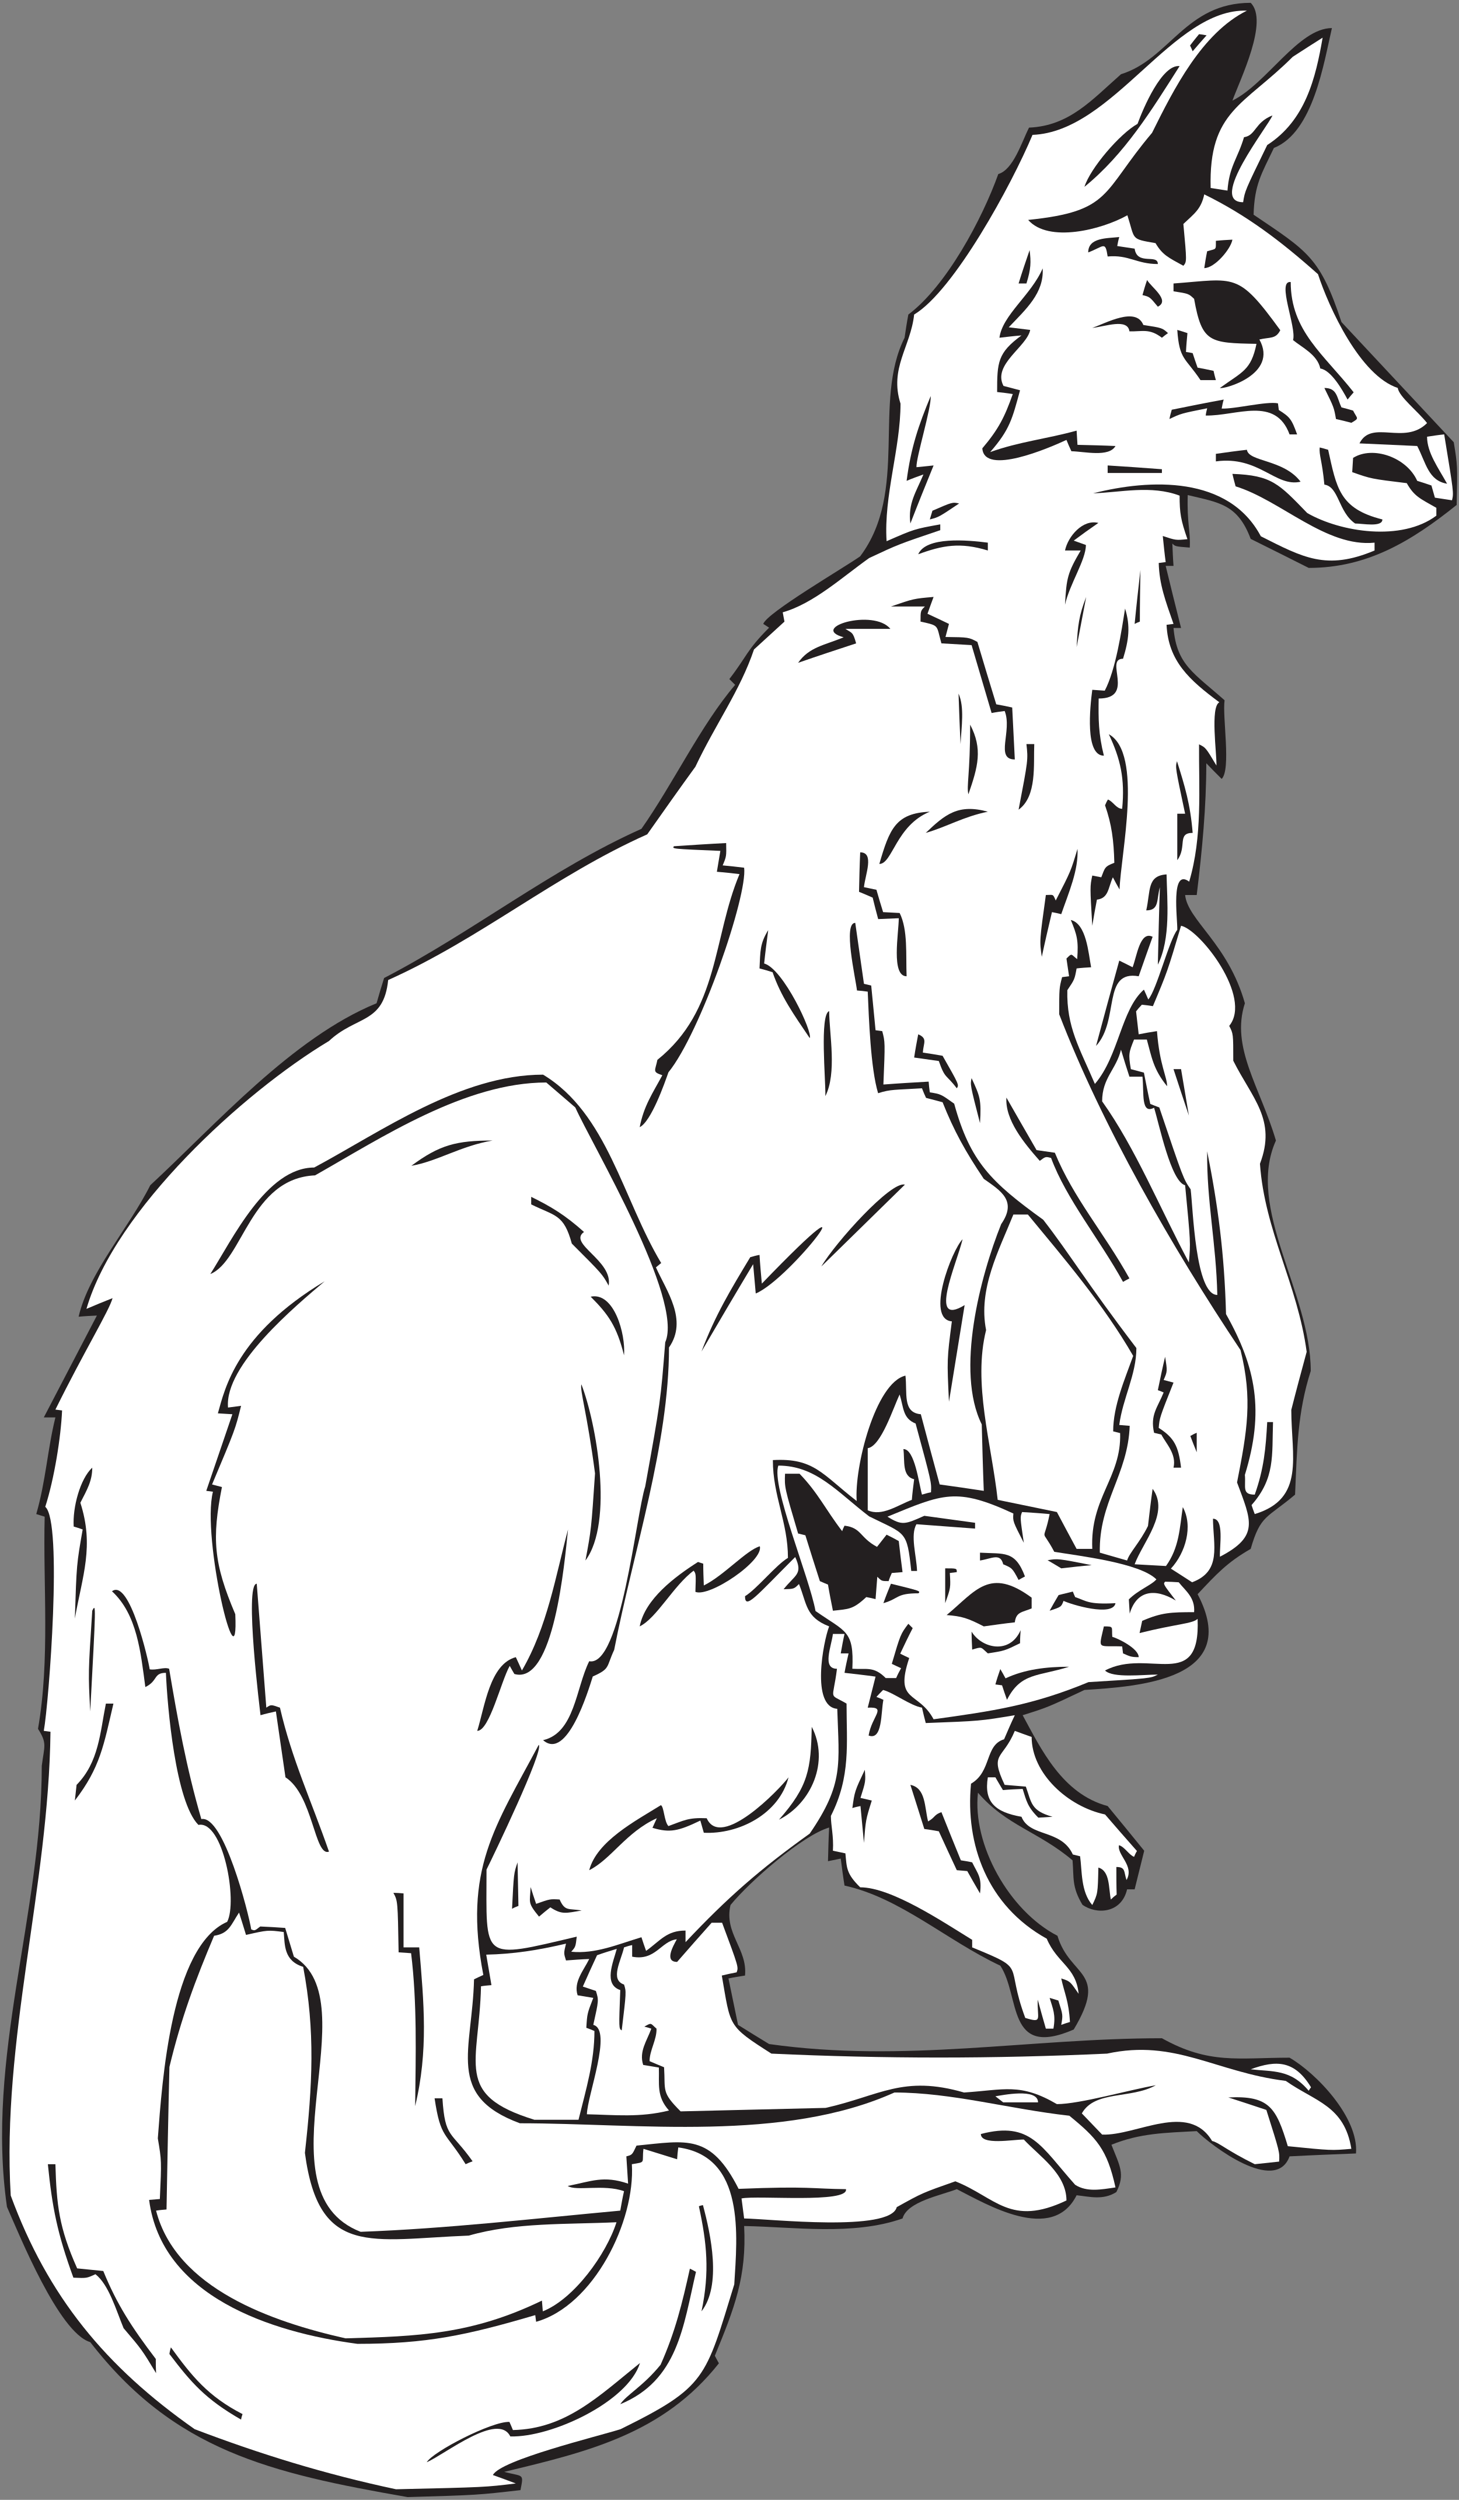 <?xml version="1.0" encoding="UTF-8" standalone="no"?>
<svg
   xmlns:dc="http://purl.org/dc/elements/1.1/"
   xmlns:cc="http://creativecommons.org/ns#"
   xmlns:rdf="http://www.w3.org/1999/02/22-rdf-syntax-ns#"
   xmlns:svg="http://www.w3.org/2000/svg"
   xmlns="http://www.w3.org/2000/svg"
   viewBox="0 0 482.667 826.667"
   height="826.667"
   width="482.667"
   xml:space="preserve"
   id="svg2"
   version="1.1"><rect x="0" y="0" width="482.667" height="826.667" fill="#808080" stroke="none"/><defs
     id="defs6" /><g
     transform="matrix(1.333,0,0,-1.333,0,826.667)"
     id="g10"><g
       transform="scale(0.1)"
       id="g12"><path
         id="path14"
         style="fill:#231f20;fill-opacity:1;fill-rule:nonzero;stroke:none"
         d="M 1011.59,6.863 C 668.148,66.633 431.992,122.781 223.91,391.348 146.152,414.387 48.227,657.031 17.27,726.863 -36.012,1097.67 103.672,1451.19 103.672,1821.27 c 6.48,49.68 13.676,55.44 -9.36,91.44 30.238,172.8 12.235,356.4 16.555,526.31 -7.195,2.17 -14.398,4.33 -20.879,6.49 23.762,82.08 28.082,162 47.524,239.76 -10.078,0 -19.442,0 -28.801,0 43.922,84.24 87.836,168.48 131.758,252.72 -15.117,-0.72 -30.239,-1.45 -45.364,-2.88 25.204,109.44 125.286,221.04 177.844,326.16 162.719,150.48 352.078,365.76 561.602,451.44 5.758,20.88 12.242,41.76 18.719,62.64 219.6,113.76 414.72,270 638.64,370.08 79.92,113.76 147.6,257.76 232.56,357.12 -5.04,5.04 -10.08,10.08 -14.4,14.4 43.93,56.88 42.48,71.28 98.64,127.44 -5.04,3.6 -10.08,6.48 -14.4,9.36 7.92,27.36 204.48,141.84 240.48,167.76 120.96,161.28 30.24,382.32 110.16,542.16 2.88,19.44 5.76,38.88 9.36,57.6 94.32,70.56 183.6,237.6 223.2,348.48 37.44,10.8 58.32,79.92 76.32,115.2 100.08,4.32 155.52,68.4 228.24,132.48 120.96,37.44 159.84,177.12 321.84,177.12 45.36,-45.36 -25.92,-189.36 -45.36,-242.64 85.54,42.4 163.92,180 246.96,180 -20.16,-86.4 -46.08,-258.48 -143.99,-297.36 -30.97,-64.8 -48.25,-90.72 -50.41,-165.6 135.37,-91.44 164.87,-105.84 218.16,-266.4 92.88,-99.36 185.76,-198.72 278.64,-298.08 9.36,-57.6 9.36,-57.6 7.2,-155.52 -112.32,-90 -221.76,-156.24 -367.2,-156.24 -48.24,24.48 -96.48,48.24 -144,72 -32.39,86.4 -78.48,90 -156.24,108.72 -2.16,-70.56 7.21,-89.28 5.04,-130.32 -36,2.87 -36,2.87 -43.2,10.08 0.72,-18 1.44,-36.73 2.88,-55.44 -6.48,0 -12.96,0 -19.44,0 12.24,-51.12 25.2,-102.24 38.16,-154.08 -6.48,0 -12.96,0 -18.72,0 7.92,-91.44 50.4,-111.6 126.72,-179.28 -5.76,-41.76 16.57,-171.36 -7.2,-195.12 -12.96,12.96 -25.93,25.92 -38.16,38.88 0,-108.01 -10.08,-213.84 -23.76,-326.88 -10.08,0 -19.44,0 -28.8,0 6.49,-62.86 106.56,-120.71 148.32,-268.56 -35.8,-109.96 37.78,-207.75 77.04,-340.56 -75.6,-167.76 86.4,-376.56 86.4,-571.68 -33.11,-103.68 -33.84,-191.52 -38.88,-306.72 -69.84,-59.04 -85.68,-49.68 -110.16,-134.64 -59.03,-33.84 -84.96,-62.65 -131.76,-112.32 111.6,-212.4 -145.44,-228.96 -280.8,-237.6 -91.44,-43.21 -91.44,-43.21 -153.36,-62.65 45.67,-83.79 98.06,-195.1 210.96,-225.35 30.24,-36.72 60.48,-73.45 90.72,-110.88 -7.92,-31.68 -15.84,-63.37 -23.76,-95.76 -6.48,0 -12.96,0 -18.72,0 -14.12,-60.39 -76.71,-62.88 -110.88,-38.16 -26.64,44.63 -20.88,66.24 -24.49,110.15 -84.23,71.29 -164.87,86.41 -234.71,167.77 -14.4,-128.16 77.04,-293.04 197.28,-354.96 30.96,-103.69 128.16,-85.68 40.32,-232.56 -167.76,-72.72 -131.76,82.08 -182.16,158.4 -133.2,62.64 -248.4,168.48 -386.64,198.72 -3.61,22.32 -6.48,44.64 -9.36,66.96 -10.8,-2.16 -21.6,-4.33 -31.67,-6.48 0.71,28.08 1.43,56.16 2.87,83.52 -66.23,-19.44 -196.56,-133.2 -244.8,-192.25 -16.56,-70.55 42.48,-108.72 36,-174.96 -13.68,-2.15 -27.36,-4.31 -41.04,-7.19 7.92,-38.16 15.84,-76.32 23.76,-115.2 25.19,-15.84 51.12,-31.68 77.04,-47.52 336.24,-47.52 644.4,14.4 974.88,14.4 117.36,-65.52 189.36,-48.25 316.8,-48.25 64.8,-37.43 172.08,-147.592 164.88,-237.592 -55.43,-2.16 -110.16,-4.321 -164.88,-7.2 -34.56,-95.039 -195.12,27.364 -230.4,62.637 -79.2,-4.316 -141.12,-5.039 -211.68,-33.84 20.3,-51.695 34.87,-72.832 12.24,-117.359 -33.13,-20.949 -66.24,-11.301 -98.64,-7.922 -60.48,-120.957 -224.64,-21.594 -297.36,15.129 -40.08,-15.625 -123.21,-30.832 -134.64,-72.727 -123.12,-43.203 -269.28,-20.878 -393.12,-18.718 6.48,-125.278 -23.76,-203.039 -72.72,-321.836 2.88,-5.766 6.48,-12.246 10.08,-18.723 C 1645.91,163.828 1458.71,119.188 1251.35,69.512 1298.63,56.609 1300.3,67.324 1291.67,24.148 1184.39,11.902 1184.39,11.902 1011.59,6.863 v 0" /><path
         id="path16"
         style="fill:#ffffff;fill-opacity:1;fill-rule:nonzero;stroke:none"
         d="M 982.789,26.309 C 806.391,63.75 643.672,114.148 483.109,175.352 261.348,330.867 118.789,504.387 26.633,754.949 3.59,1140.14 120.953,1521.75 125.27,1905.51 c -5.758,0.72 -11.52,1.43 -16.559,2.16 12.559,69.63 47.281,519.44 3.598,555.84 22.32,69.12 38.882,172.8 41.761,239.04 -5.757,0.72 -11.519,1.43 -16.558,2.16 72,145.43 133.918,246.24 141.84,276.48 -21.602,-8.64 -43.2,-17.28 -64.801,-26.64 71.277,245.52 388.082,536.4 601.918,664.56 67.304,63.13 135.703,42.25 146.883,151.2 231.118,103.68 411.838,258.48 642.958,361.44 39.6,56.16 79.2,112.32 119.52,167.76 50.4,106.56 110.88,188.64 145.44,290.88 25.19,23.04 50.4,46.08 75.59,69.12 -1.43,7.92 -2.86,15.84 -4.31,23.04 76.32,21.6 147.59,87.12 214.56,134.64 72,33.83 72,33.83 176.4,69.12 0,5.04 0,10.08 0,14.4 -64.08,-11.52 -64.08,-11.52 -133.2,-41.76 -7.2,113.76 34.57,229.68 34.57,341.28 -28.09,87.84 25.19,141.12 33.83,221.04 98.65,59.04 241.92,321.84 293.76,445.68 200.88,7.92 347.76,314.64 532.08,308.16 -111.6,-55.44 -181.44,-194.4 -235.44,-303.12 -126,-149.04 -98.64,-194.4 -307.44,-216.01 50.4,-57.59 182.16,-24.47 246.24,11.53 19.75,-61.45 6.89,-58.17 69.84,-69.12 17.28,-29.52 32.39,-36 69.11,-56.16 8.65,10.08 8.65,10.08 0,103.68 27.37,25.92 43.93,36.72 51.85,73.44 104.4,-51.12 189.36,-115.2 282.24,-198 27.36,-83.52 104.4,-251.28 198,-282.24 2.87,-21.6 50.4,-58.32 72.72,-87.12 -56.16,-56.16 -137.52,10.08 -167.76,-50.4 47.52,-2.16 95.04,-4.32 143.28,-6.48 21.85,-41.73 27.34,-85.8 74.16,-93.6 -22.32,40.32 -49.68,77.04 -49.68,116.64 13.68,2.16 28.08,4.32 42.48,5.76 23.76,-144.72 23.76,-144.72 19.44,-163.44 -14.4,2.16 -28.8,4.32 -42.48,6.48 -2.88,10.08 -5.76,20.16 -8.64,30.24 -12.24,4.32 -23.76,7.92 -35.28,11.52 -25.92,58.32 -110.16,87.84 -159.12,56.88 -0.71,-11.52 -1.44,-23.04 -2.16,-35.28 46.8,-16.56 46.8,-16.56 135.36,-27.36 18.72,-33.12 33.12,-38.16 73.44,-61.2 0,-6.48 0,-12.96 0,-19.44 -86.4,-64.8 -237.6,-41.04 -320.4,6.48 -70.56,72.72 -87.83,93.6 -185.76,97.19 2.16,-10.07 5.04,-20.15 7.93,-30.95 112.31,-34.56 224.63,-151.92 344.87,-139.68 0,-6.48 0,-12.96 0,-19.44 -119.53,-50.4 -177.84,-17.28 -282.24,35.28 -79.92,150.48 -274.32,142.56 -416.16,106.56 67.68,2.16 144,20.88 214.56,-5.76 0,-43.2 2.88,-60.48 19.44,-108 -28.8,-2.88 -28.8,-2.88 -61.2,7.92 2.16,-21.6 4.32,-43.2 7.2,-64.8 -5.76,-0.72 -11.52,-1.44 -17.27,-2.16 1.43,-53.28 16.55,-93.6 36.71,-151.2 -5.76,-0.72 -11.52,-1.44 -17.28,-2.16 4.32,-90 56.16,-136.8 131.04,-192.24 -22.89,-11.44 -6.29,-127.14 -7.2,-156.96 -26.65,44.64 -26.65,44.64 -43.2,52.56 -0.72,-110.16 8.64,-228.97 -24.48,-340.56 -46.81,35.11 -28.61,-93.17 -29.52,-119.52 -20.36,-25.58 -51.11,-149.23 -72,-172.8 -3.6,8.64 -7.2,16.56 -10.8,24.48 -56.88,-49.69 -61.92,-164.16 -121.68,-234 -38.16,89.27 -70.56,141.12 -68.4,232.56 17.99,26.64 17.99,26.64 23.04,54 11.52,1.44 23.77,2.16 36,2.88 -6.73,34.83 -11.43,107.62 -50.4,117.36 15.12,-36.72 19.44,-50.4 15.84,-97.2 -15.97,11.98 -11.85,16.23 -26.64,1.44 2.16,-14.4 4.31,-28.8 6.48,-43.92 -5.76,-0.72 -11.52,-1.44 -17.28,-2.16 -7.2,-27.37 -7.2,-27.37 -7.2,-92.16 106.56,-276.48 279.36,-577.44 450,-833.05 30.24,-121.67 16.56,-200.15 -8.64,-328.32 35.28,-95.03 56.16,-133.19 -42.48,-184.31 -1.21,26.63 11.05,94.31 -17.28,94.31 0.71,-66.23 22.32,-130.31 -51.84,-157.67 -18,11.52 -35.28,23.04 -52.56,33.83 36.72,39.61 55.44,105.84 29.52,152.64 -7.92,-52.55 -8.64,-100.07 -41.76,-146.15 -25.92,1.44 -51.85,2.88 -77.76,4.32 20.16,54.71 87.84,128.16 44.64,187.19 -4.32,-30.23 -7.92,-61.2 -11.52,-92.16 -20.16,-41.03 -46.08,-66.23 -51.84,-85.67 -23.04,6.48 -45.37,12.96 -67.68,19.44 -2.88,125.28 69.84,193.68 74.16,314.64 -8.64,0.72 -17.28,1.44 -25.92,2.15 8.64,66.24 42.48,124.57 42.48,190.8 -124.55,163.45 -164.16,231.85 -231.12,318.25 -129.6,93.6 -181.44,144 -221.04,288 -33.12,23.76 -33.12,23.76 -60.48,28.08 -1.44,9.35 -2.16,18 -2.88,26.63 -37.44,-2.15 -74.87,-4.31 -112.32,-7.19 4.32,105.12 4.32,105.12 -2.88,132.48 -5.76,0.72 -11.52,1.44 -16.56,2.16 -3.6,37.44 -7.2,74.16 -10.8,110.88 -6.47,1.44 -12.24,2.88 -18,4.32 -7.2,50.4 -14.4,100.8 -21.6,151.2 -30.89,0 0.68,-136.25 4.31,-167.76 8.65,-0.72 17.29,-1.44 26.65,-2.88 2.88,-65.53 7.03,-190.04 25.75,-251.96 31.68,10.08 40.49,7.88 108.89,12.2 2.87,-7.92 6.48,-15.84 10.08,-23.76 13.68,-3.6 27.36,-7.2 41.04,-10.8 28.09,-70.56 56.16,-121.68 102.25,-190.08 41.75,-29.52 83.51,-54 43.19,-112.32 -51.84,-128.88 -113.76,-365.04 -48.23,-496.8 1.43,-54.72 2.87,-109.44 5.04,-164.88 -36.73,5.76 -73.45,10.8 -109.45,15.84 -15.84,58.32 -31.68,116.64 -46.8,174.23 -45.97,3.84 -33.16,52.72 -38.16,95.77 -74.67,-17.59 -127.27,-227.82 -120.96,-311.04 -85.68,66.24 -105.84,107.28 -208.08,101.52 0,-89.29 37.44,-154.08 37.44,-242.64 -30.24,-18 -77.04,-77.04 -106.56,-95.04 0,-34.75 27.81,0.45 124.56,97.2 19.83,-42.97 0.13,-43.38 -28.8,-79.93 25.92,0.73 25.92,0.73 38.16,12.97 20.16,-49.69 15.84,-82.08 74.88,-105.13 -14.44,-37.02 -45.72,-199.6 20.16,-204.48 4.32,-138.23 16.56,-185.75 -68.4,-309.6 -123.83,-88.55 -204.48,-159.11 -308.16,-269.27 0,10.08 0,19.44 0,28.79 -46.8,0 -61.92,-24.47 -97.92,-50.4 -4.32,11.53 -7.92,23.05 -11.52,33.85 -59.76,-18.01 -113.76,-41.77 -174.24,-36 10.8,12.24 10.8,12.24 13.68,37.44 -240.48,-56.88 -223.92,-59.76 -223.92,166.32 16.13,32.26 143.14,296.05 129.6,309.6 -108,-203.04 -187.92,-308.88 -137.52,-570.96 -7.92,-3.6 -15.84,-7.2 -23.04,-10.8 -4.32,-177.12 -71.28,-288.72 113.76,-357.12 293.76,0 653.77,-47.519 929.52,76.32 142.55,0 285.13,-41.038 434.16,-57.601 67.68,-55.437 93.6,-82.804 114.48,-177.844 -35.71,-5.332 -71.09,-12.156 -100.08,6.489 -84.96,95.039 -110.16,158.394 -234,125.996 0,-28.574 79.3,-13.684 106.56,-13.684 38.16,-41.035 105.84,-84.961 105.84,-151.203 -139.68,-66.238 -175.69,7.922 -275.76,47.524 -82.08,-28.801 -82.08,-28.801 -145.44,-64.075 -15.65,-62.629 -318.13,-28.839 -378.72,-28.086 -2.16,16.563 -4.32,33.125 -6.48,49.676 38.6,8.293 266.4,-12.929 259.2,23.051 -84.24,0.711 -90,7.918 -266.4,0.711 -69.84,137.519 -128.16,119.519 -253.44,107.285 -10.8,-23.035 -10.8,-23.035 -25.2,-26.641 1.44,-22.324 2.88,-44.636 4.32,-67.675 -61.2,20.879 -90.72,5.754 -149.76,-5.762 20.16,-13.684 89.28,5.039 139.68,-12.957 -3.6,-15.844 -6.48,-31.684 -9.36,-48.242 -218.88,-20.168 -429.12,-44.641 -644.401,-52.563 -259.922,101.516 24.481,571.681 -165.597,682.561 -7.204,23.76 -14.403,47.52 -21.602,71.28 -20.879,1.44 -41.758,2.88 -61.922,3.6 -13.68,-10.8 -13.68,-10.8 -22.316,-7.2 -6.586,40.35 -68.547,284.65 -123.844,273.6 -37.438,128.15 -59.039,249.12 -79.918,372.96 -12.238,5.04 -31.68,-4.32 -48.242,-1.44 -2.41,19.32 -49.672,226.62 -93.598,193.67 62.641,-57.59 71.278,-151.91 82.797,-237.59 31.777,15.3 19.547,35.28 51.035,35.28 3.606,-84.24 23.848,-320.4 80.731,-377.28 61.035,12.2 98.031,-189.51 71.277,-240.48 -138.961,-61.21 -161.277,-394.56 -172.078,-537.125 9.359,-55.437 9.359,-55.437 5.039,-150.476 -9.363,-0.723 -18,-1.446 -26.645,-2.161 30.965,-239.043 300.965,-328.32 516.965,-357.117 171.359,0 269.999,20.879 441.359,71.282 0.72,-5.043 1.44,-10.801 2.16,-16.563 143.28,40.32 246.24,249.844 237.6,390.953 36.4,6.067 24.26,1.809 28.8,38.164 27.36,-8.64 55.44,-17.281 83.52,-25.918 0.72,12.239 1.44,17.871 2.88,29.387 167.04,-22.316 146.16,-220.188 138.95,-339.707 -71.99,-234.004 -69.11,-254.16 -282.23,-359.277 -56.88,-18.008 -298.08,-76.329 -316.8,-113.758 18.72,-6.488 37.44,-13.684 56.88,-20.891 -76.32,-9.355 -76.32,-9.355 -297.361,-14.395 v 0" /><path
         id="path18"
         style="fill:#231f20;fill-opacity:1;fill-rule:nonzero;stroke:none"
         d="m 1059.11,93.269 c 14.4,25.919 162,102.239 205.2,100.082 2.88,-6.489 5.76,-12.961 8.64,-20.168 131.04,2.879 212.4,83.527 315.36,166.328 -29.52,-95.762 -218.88,-185.039 -321.84,-182.168 -30.24,61.203 -160.56,-43.196 -207.36,-64.075 v 0" /><path
         id="path20"
         style="fill:#231f20;fill-opacity:1;fill-rule:nonzero;stroke:none"
         d="m 598.313,199.109 c -87.844,50.403 -123.122,90.715 -177.844,162.715 0.722,5.766 2.164,11.528 3.601,16.567 51.836,-71.282 92.16,-121.68 177.84,-165.61 -1.441,-4.312 -2.883,-8.633 -3.597,-13.672 v 0" /><path
         id="path22"
         style="fill:#231f20;fill-opacity:1;fill-rule:nonzero;stroke:none"
         d="m 1539.35,237.266 c 15.12,23.047 56.88,44.636 100.08,97.922 36.72,82.078 54,154.082 72.72,238.32 5.04,-2.16 10.08,-5.039 15.12,-7.922 -31.68,-135.359 -44.64,-269.277 -187.92,-328.32 v 0" /><path
         id="path24"
         style="fill:#231f20;fill-opacity:1;fill-rule:nonzero;stroke:none"
         d="m 387.348,314.309 c -35.278,58.32 -35.278,58.32 -80.637,111.597 -18.723,45.364 -36.723,108 -69.84,133.918 -21.601,-10.078 -21.601,-10.078 -54.723,-8.633 -39.597,108.719 -52.558,173.516 -63.359,281.512 5.762,0 12.242,0 18.723,0 2.879,-100.801 8.64,-156.949 53.996,-258.473 21.601,-2.16 43.203,-4.32 64.801,-6.488 33.843,-82.793 70.562,-139.676 130.324,-218.152 0,-11.524 0,-23.035 0.715,-35.281 v 0" /><path
         id="path26"
         style="fill:#ffffff;fill-opacity:1;fill-rule:nonzero;stroke:none"
         d="M 857.512,400.703 C 674.629,441.75 437.031,524.551 387.348,717.512 c 8.644,1.433 17.281,2.156 25.922,2.879 2.16,118.078 4.32,236.164 7.199,353.519 28.801,120.24 64.801,216.72 110.879,325.44 37.441,5.76 41.761,27.36 61.922,57.59 5.757,-17.99 11.519,-36.71 17.281,-55.44 54,12.25 54,12.25 93.597,7.21 2.883,-32.4 0,-71.28 48.239,-86.41 30.246,-159.12 23.043,-294.47 4.324,-461.507 34.559,-260.648 164.156,-214.563 406.799,-205.207 115.2,33.125 241.92,27.363 366.48,33.125 -25.2,-79.199 -105.12,-190.078 -182.88,-221.043 -0.72,9.363 -1.44,17.996 -2.16,26.641 -174.24,-84.243 -307.44,-88.555 -487.438,-93.606 v 0" /><path
         id="path28"
         style="fill:#231f20;fill-opacity:1;fill-rule:nonzero;stroke:none"
         d="m 1740.95,467.668 c 20.88,98.641 12.96,170.645 -6.48,260.645 2.88,1.433 6.48,2.156 10.08,2.878 19.44,-72.722 46.8,-198.718 -3.6,-263.523 v 0" /><path
         id="path30"
         style="fill:#231f20;fill-opacity:1;fill-rule:nonzero;stroke:none"
         d="m 1155.59,832.703 c -50.4,81.367 -61.92,62.649 -77.04,163.449 6.48,0 12.96,0 19.44,0 6.48,-100.089 21.6,-80.644 74.88,-156.242 -5.76,-2.168 -11.52,-4.324 -17.28,-7.207 v 0" /><path
         id="path32"
         style="fill:#ffffff;fill-opacity:1;fill-rule:nonzero;stroke:none"
         d="m 3114,832.703 c -71.29,35.285 -87.85,53.281 -105.85,57.61 -59.04,98.632 -188.64,12.238 -272.88,15.839 -17.28,17.996 -33.84,35.274 -50.39,52.559 32.39,57.599 121.67,35.273 183.59,69.839 -63.36,-10.81 -188.63,-46.8 -245.52,-46.8 -91.43,53.28 -130.32,35.28 -230.4,28.8 -151.92,43.92 -208.8,-7.92 -343.44,-38.155 -120.24,-2.883 -240.48,-5.762 -360,-8.645 -48.24,48.24 -37.44,50.4 -41.04,109.43 -12.24,5.05 -24.48,10.09 -36,15.13 0,26.64 18,53.28 17.28,80.64 -15.43,13.23 -11.19,15.93 -30.24,5.03 5.76,-1.43 11.52,-2.87 17.28,-5.03 -10.8,-30.24 -30.96,-56.17 -20.16,-90 12.96,-2.16 25.92,-4.32 38.88,-6.48 1.44,-41.04 -6.48,-71.28 25.2,-106.564 -72,-17.996 -135.36,-10.801 -203.76,-9.351 0.85,46.115 64.12,209.685 15.84,221.755 13.68,61.2 13.68,61.2 6.48,84.24 -10.8,3.6 -21.6,7.2 -32.4,10.8 11.52,25.92 23.04,51.84 35.28,77.76 15.84,5.75 32.4,10.79 48.96,15.83 -9.18,-34.1 -33.39,-88.22 8.64,-102.23 -3.6,-95.76 -3.6,-95.76 3.6,-100.08 11.52,95.76 11.52,95.76 5.76,113.76 -35.52,11.84 -7.46,58.97 0,92.16 6.48,2.15 12.96,4.31 20.16,5.76 0,-9.37 0,-18.72 0,-28.8 58.16,-11.36 71.36,38.76 110.88,43.19 -9.7,-17.56 -31.48,-56.15 0.72,-56.15 28.08,32.39 56.88,64.8 85.68,97.2 8.64,0 17.28,0 25.92,0 41.04,-110.16 41.04,-110.16 36,-123.12 -12.24,-2.17 -24.48,-5.04 -36.72,-7.93 22.32,-127.43 13.68,-123.84 123.12,-193.67 280.8,-12.96 549.36,-12.96 833.04,0 169.2,36.72 269.28,-46.08 443.51,-67.68 72.73,-51.12 145.46,-61.205 162.73,-168.483 -49.68,-4.312 -49.68,-4.312 -157.68,6.477 -28.8,95.761 -46.08,126.006 -147.6,120.969 30.96,-10.083 62.64,-20.168 94.32,-30.969 33.12,-104.395 33.12,-104.395 31.68,-128.156 -20.16,-2.157 -40.32,-4.325 -60.47,-6.485 v 0" /><path
         id="path34"
         style="fill:#ffffff;fill-opacity:1;fill-rule:nonzero;stroke:none"
         d="m 1326.19,942.949 c -201.6,61.931 -136.76,138.161 -132.44,331.121 8.64,1.44 17.28,2.16 25.92,2.87 -4.32,25.21 -8.64,50.4 -12.96,75.61 66.96,1.43 128.16,10.8 198,27.36 -5.76,-23.76 -5.76,-23.76 0,-41.77 18.72,1.45 38.16,2.88 57.6,3.61 -13.68,-28.08 -39.6,-56.89 -28.8,-90 12.96,-2.16 25.92,-4.32 38.88,-6.48 -15.12,-38.88 -15.12,-38.88 -17.28,-74.16 6.48,-2.16 12.96,-5.05 20.16,-7.93 0,-74.87 -20.12,-142.47 -39.56,-220.231 -35.28,0 -74.96,0 -109.52,0 v 0" /><path
         id="path36"
         style="fill:#231f20;fill-opacity:1;fill-rule:nonzero;stroke:none"
         d="m 1030.31,976.711 c 1.44,128.879 5.04,256.319 -10.08,379.439 -10.8,0.71 -20.878,1.44 -30.96,2.16 -2.161,127.44 -2.161,127.44 -12.961,147.6 7.921,0 16.562,-0.72 25.201,-1.44 0,-44.65 0,-89.28 0,-133.92 12.96,0 25.92,0 38.88,0 11.52,-137.52 23.04,-256.32 -10.08,-393.839 v 0" /><path
         id="path38"
         style="fill:#ffffff;fill-opacity:1;fill-rule:nonzero;stroke:none"
         d="m 2489.75,986.063 c -6.48,5.042 -12.96,10.089 -19.44,15.127 15.12,2.16 105.84,21.59 105.84,-15.127 -28.79,0 -57.6,0 -86.4,0 v 0" /><path
         id="path40"
         style="fill:#ffffff;fill-opacity:1;fill-rule:nonzero;stroke:none"
         d="m 3247.91,1014.86 c -45.36,54.01 -88.56,46.81 -144,53.28 64.8,23.76 109.44,21.61 149.76,-44.63 -2.15,-2.88 -4.32,-5.77 -5.76,-8.65 v 0" /><path
         id="path42"
         style="fill:#ffffff;fill-opacity:1;fill-rule:nonzero;stroke:none"
         d="m 2595.59,1168.95 c -7.2,24.48 -13.68,48.24 -20.16,72 -1.91,-47.95 13.26,-58.97 -30.96,-45.36 -51.84,138.96 8.64,117.36 -131.76,174.96 0,6.48 0,12.96 0,18.72 -72.72,44.64 -200.16,130.32 -277.92,130.32 -35.28,34.56 -33.12,48.96 -36.72,84.24 -10.8,2.15 -20.88,4.31 -30.96,6.48 2.16,36.72 -5.04,61.92 -5.04,86.4 49.68,97.92 38.88,179.27 38.88,278.64 -45.95,27.03 -34.06,4 -23.76,86.4 -37.66,0 -14.04,54.78 -10.08,86.39 9.37,0 18.72,0 28.8,0 -3.61,-15.84 -6.48,-31.68 -9.36,-48.23 6.48,0 12.96,0 19.43,0 -3.59,-15.84 -7.19,-31.68 -10.07,-48.24 25.2,-2.88 51.12,-5.76 77.04,-9.37 -6.47,-25.19 -12.96,-51.11 -19.44,-77.03 48.95,2.46 10.2,-20.48 2.17,-69.12 34.92,-13.1 30.24,56.92 36.71,88.56 -5.76,2.88 -11.52,5.04 -17.28,7.19 5.03,5.77 10.8,11.53 16.56,17.29 26.64,-7.2 67.68,-38.88 96.48,-43.92 2.87,-12.24 5.76,-25.2 9.36,-38.16 134.64,5.04 134.64,5.04 221.04,19.43 -9.36,-19.43 -18,-39.6 -26.64,-59.75 -48.24,-14.41 -30.24,-79.93 -82.07,-110.16 -14.41,-149.77 39.59,-302.4 187.91,-384.48 25.92,-61.2 72.72,-69.85 79.2,-136.8 -19.44,27.35 -18.72,30.96 -43.2,38.16 7.92,-36.72 18.72,-56.17 21.6,-108 -7.2,-2.16 -14.4,-4.32 -21.6,-7.2 4.32,24.47 4.32,24.47 -7.2,60.48 -7.2,2.16 -14.4,4.32 -21.6,6.48 7.92,-26.64 15.84,-41.76 9.36,-76.32 -6.48,0 -12.96,0 -18.72,0 v 0" /><path
         id="path44"
         style="fill:#231f20;fill-opacity:1;fill-rule:nonzero;stroke:none"
         d="m 1337.75,1446.86 c -29.52,36.01 -22.32,33.84 -20.88,73.45 4.32,-13.68 8.64,-27.36 13.68,-41.76 34.56,12.24 34.56,12.24 58.32,10.8 13.49,-30.37 22.28,-21.47 54.72,-27.36 -39.6,-6.48 -48.96,-10.8 -77.76,7.92 -9.36,-7.21 -18.72,-15.12 -28.08,-23.05 v 0" /><path
         id="path46"
         style="fill:#231f20;fill-opacity:1;fill-rule:nonzero;stroke:none"
         d="m 1270.79,1466.31 c 4.32,87.84 4.32,87.84 13.68,115.19 0.72,-35.99 1.44,-71.99 2.16,-107.99 -5.76,-2.16 -10.8,-4.32 -15.84,-7.2 v 0" /><path
         id="path48"
         style="fill:#ffffff;fill-opacity:1;fill-rule:nonzero;stroke:none"
         d="m 2710.79,1475.66 c -28.8,33.13 -25.2,84.97 -30.24,120.97 -6.48,1.44 -12.24,2.88 -18,4.32 -28.8,63.36 -107.28,42.48 -127.44,93.6 -65.52,11.51 -93.59,36.72 -83.52,97.92 5.77,0 12.24,0 18.72,0 5.76,-10.09 12.24,-20.88 18.72,-31.68 15.85,1.44 32.4,2.16 48.96,2.88 9.37,-29.52 11.52,-43.92 38.87,-71.29 11.53,0.73 23.05,1.45 35.29,2.17 -54,15.12 -51.84,34.56 -66.24,74.88 -18,1.44 -35.28,2.87 -52.56,4.32 -38.16,80.64 -5.04,61.2 25.2,133.92 13.68,-5.04 27.36,-10.08 41.76,-15.12 0,-90.73 90,-172.8 182.16,-192.24 25.92,-30.24 52.56,-60.49 79.2,-90.72 -2.88,-4.32 -5.04,-9.36 -7.2,-14.4 -12.95,5.04 -23.76,25.2 -37.44,28.79 -5.04,-24.47 38.88,-51.11 18.72,-86.39 -6.99,20.96 -1.99,32.4 -25.2,32.4 0,-22.32 0,-45.36 0.72,-68.4 -5.04,-3.6 -10.08,-7.92 -14.41,-12.24 -5.81,28.25 -1.75,70.85 -30.95,79.2 -1.44,-64.8 -1.44,-64.8 -15.12,-92.89 v 0" /><path
         id="path50"
         style="fill:#231f20;fill-opacity:1;fill-rule:nonzero;stroke:none"
         d="m 2432.15,1504.47 c -10.8,18.71 -21.6,37.43 -31.68,55.44 -8.65,0.72 -17.28,1.44 -25.92,2.16 -15.12,32.4 -30.24,64.79 -44.64,96.48 -12.24,2.15 -24.48,4.32 -36,5.76 -11.52,36.71 -23.04,73.44 -34.56,109.44 38.46,-7.7 34.97,-54.96 43.92,-90.72 18,10.08 14.4,16.56 33.12,23.03 15.84,-39.6 31.68,-79.2 48.24,-119.52 9.37,-1.43 18.72,-2.87 28.08,-5.04 14.4,-29.51 24.48,-36.71 19.44,-77.03 v 0" /><path
         id="path52"
         style="fill:#231f20;fill-opacity:1;fill-rule:nonzero;stroke:none"
         d="m 1462.31,1562.07 c 18.72,72 115.2,122.4 177.84,161.28 7.92,-3.6 7.92,-40.32 18.72,-51.85 38.16,13.69 48.96,21.61 95.04,19.45 35.03,-78.82 178.97,69.8 203.04,101.52 -23.04,-90.72 -123.12,-141.84 -210.24,-137.52 -2.88,10.08 -5.76,20.16 -8.64,30.24 -55.04,-26.56 -75.92,-30.87 -118.8,-18 3.6,7.92 7.2,15.84 10.8,23.76 -76.32,-34.56 -113.04,-101.52 -167.76,-128.88 v 0" /><path
         id="path54"
         style="fill:#231f20;fill-opacity:1;fill-rule:nonzero;stroke:none"
         d="m 708.473,1792.47 c -7.922,54.72 -15.84,109.43 -23.762,163.44 -12.961,-2.88 -25.922,-5.77 -38.164,-9.37 -0.164,2.99 -41.074,326.17 -9.359,326.17 7.917,-102.24 15.843,-204.48 23.757,-307.44 11.528,7.91 11.528,7.91 33.844,0 29.524,-128.16 77.043,-228.96 121.68,-357.13 -36,-13.49 -39.344,140.14 -107.996,184.33 v 0" /><path
         id="path56"
         style="fill:#231f20;fill-opacity:1;fill-rule:nonzero;stroke:none"
         d="m 2144.15,1629.75 c -2.88,30.95 -5.76,61.2 -8.64,91.44 -7.2,-1.44 -13.69,-2.88 -20.16,-5.04 5.76,41.76 5.76,41.76 30.96,95.04 2.16,-28.81 2.16,-28.81 -10.8,-69.84 9.37,-2.16 18.72,-4.32 28.08,-6.49 -15.12,-48.23 -15.12,-48.23 -19.44,-105.11 v 0" /><path
         id="path58"
         style="fill:#231f20;fill-opacity:1;fill-rule:nonzero;stroke:none"
         d="m 1933.19,1687.34 c 73.44,83.53 79.2,124.56 81.36,230.41 44.64,-85.68 -0.72,-190.08 -81.36,-230.41 v 0" /><path
         id="path60"
         style="fill:#231f20;fill-opacity:1;fill-rule:nonzero;stroke:none"
         d="m 185.754,1734.86 c 1.434,12.97 2.875,25.93 4.312,38.89 55.442,56.16 58.325,130.32 72.723,201.6 5.762,0 12.238,0 18.719,0 -23.758,-101.52 -32.399,-158.41 -95.754,-240.49 v 0" /><path
         id="path62"
         style="fill:#231f20;fill-opacity:1;fill-rule:nonzero;stroke:none"
         d="m 1347.83,1884.63 c 78.48,18 81.36,129.6 114.48,195.84 78.66,-15.74 116.57,365.47 138.96,433.44 38.16,211.68 38.16,211.68 49.68,357.84 46.8,105.84 -182.16,491.04 -223.2,582.48 -24.48,20.88 -48.24,41.75 -72,61.92 -200.88,0 -407.523,-136.08 -573.84,-230.4 -160.695,-7.16 -179.18,-211.72 -259.918,-244.8 54.719,86.4 139.68,264.24 257.758,264.24 167.762,90 364.32,230.4 568.08,230.4 159.84,-96.48 197.28,-307.44 293.04,-467.28 -4.32,-3.6 -8.64,-7.2 -12.96,-10.8 25.92,-58.32 79.92,-130.32 32.4,-198.72 0,-240.48 -88.56,-506.16 -136.08,-750.24 -20.16,-43.2 -9.13,-46.45 -53.05,-65.88 -11.52,-36.41 -63.95,-210.01 -123.35,-158.04 v 0" /><path
         id="path64"
         style="fill:#231f20;fill-opacity:1;fill-rule:nonzero;stroke:none"
         d="m 1184.39,1907.67 c 18.72,59.76 30.96,165.6 95.76,182.88 5.04,-10.8 10.08,-21.6 15.12,-33.12 63.36,108.72 83.52,234 114.48,349.91 -8.66,-80.98 -34.56,-386.86 -133.2,-358.55 -4.32,7.19 -7.92,13.68 -11.52,20.16 -21.76,-38.32 -50.19,-161.28 -80.64,-161.28 v 0" /><path
         id="path66"
         style="fill:#ffffff;fill-opacity:1;fill-rule:nonzero;stroke:none"
         d="m 2316.95,1936.46 c -38.16,71.29 -97.92,39.6 -60.47,151.93 -7.93,3.6 -15.13,7.2 -22.33,10.8 10.08,21.6 20.16,42.48 30.96,63.36 -3.59,3.6 -7.2,7.2 -10.8,10.8 -19.43,-25.92 -19.43,-25.92 -41.04,-99.37 7.2,-3.59 15.12,-7.19 23.04,-10.8 -4.32,-7.91 -8.64,-15.84 -12.24,-24.47 -8.64,0 -17.28,0 -25.92,0 -29.52,29.52 -46.08,20.88 -82.8,23.04 4.32,95.76 -16.56,90.72 -91.44,143.28 -15.12,83.52 -110.88,311.76 -92.16,360.72 93.6,0 146.88,-66.24 225.36,-126 91.44,-45.36 93.6,-33.84 104.41,-135.36 4.31,0 9.35,0 14.39,0 -1.44,38.16 -17.28,89.28 -1.44,115.92 48.24,-3.6 96.48,-7.2 145.44,-10.8 0,5.04 0,10.08 0,14.4 -42.48,5.76 -84.23,11.52 -126,17.28 -48.23,-21.6 -55.44,-24.48 -91.44,-2.17 138.24,56.89 170.64,73.45 312.48,7.92 -1.44,-19.43 -1.44,-19.43 25.92,-72.71 -9.35,63.36 -9.35,63.36 -4.32,76.32 22.32,-1.44 45.36,-2.88 68.4,-5.04 -15.43,-77.15 -22.69,-28.98 11.53,-93.61 60.47,-10.08 212.39,-27.35 253.43,-68.39 -12.24,-14.4 -44.64,-25.92 -68.39,-49.68 0.71,-11.53 1.43,-23.04 2.15,-35.28 17.03,57.68 62.42,63.97 114.48,32.4 -31.67,41.04 -31.67,41.04 -26.63,46.8 10.78,0 22.31,-0.72 33.83,-1.44 17.28,-21.6 41.04,-38.17 38.16,-74.16 -57.6,0 -80.64,-0.72 -128.88,-21.6 -2.16,-10.08 -4.32,-20.16 -6.48,-30.24 92.16,23.04 131.76,23.04 144,35.28 7.92,-184.32 -122.4,-71.28 -229.68,-128.16 19.44,-19.44 94.32,-10.09 131.04,-10.09 -18,-9.35 -18,-9.35 -172.08,-18.71 -138.96,-57.61 -238.32,-72 -384.48,-92.17 v 0" /><path
         id="path68"
         style="fill:#231f20;fill-opacity:1;fill-rule:nonzero;stroke:none"
         d="m 223.91,1955.91 c -5.039,95.76 -5.039,95.76 5.039,249.84 9.364,18.72 9.364,18.72 -5.039,-249.84 v 0" /><path
         id="path70"
         style="fill:#231f20;fill-opacity:1;fill-rule:nonzero;stroke:none"
         d="m 2499.11,1984.71 c -4.32,12.23 -8.64,24.48 -12.25,35.99 -5.75,0.73 -11.51,1.45 -16.55,2.17 3.6,12.96 7.92,25.92 12.24,38.15 4.31,-7.19 8.64,-15.11 12.96,-23.03 47.52,22.32 101.52,28.8 157.68,28.8 -76.33,-24.49 -119.52,-13.68 -154.08,-82.08 v 0" /><path
         id="path72"
         style="fill:#231f20;fill-opacity:1;fill-rule:nonzero;stroke:none"
         d="m 2787.11,2099.91 c -0.72,5.75 -1.43,11.52 -2.16,17.28 -61.8,2.37 -58.91,-9.97 -45.36,49.67 25.89,0 18.81,-1.01 20.88,-25.91 13.68,-3.61 65.51,-28.8 65.51,-50.4 -18.6,0 -22.02,1.86 -38.87,9.36 v 0" /><path
         id="path74"
         style="fill:#231f20;fill-opacity:1;fill-rule:nonzero;stroke:none"
         d="m 2451.59,2099.91 c -18.41,16.11 -13.37,17 -38.88,9.36 -0.72,15.12 -1.44,30.24 -1.44,44.64 25.21,-41.76 95.04,-57.6 121.68,3.6 -0.72,-10.8 -1.43,-21.6 -1.43,-32.4 -38.17,-18.72 -38.17,-18.72 -79.93,-25.2 v 0" /><path
         id="path76"
         style="fill:#231f20;fill-opacity:1;fill-rule:nonzero;stroke:none"
         d="m 528.473,2500.95 c -5.762,0.72 -11.524,1.43 -16.563,2.16 21.602,63.35 43.195,126.71 64.801,190.07 -12.242,0.73 -24.481,1.45 -36.004,2.17 17.477,61.4 45.594,195.82 264.961,327.6 -71.277,-60.48 -249.121,-208.09 -239.762,-313.2 10.805,1.44 21.606,2.88 32.407,4.32 -14.403,-58.32 -14.403,-58.32 -72.004,-195.12 7.921,-2.16 15.839,-4.32 24.484,-6.48 -25.203,-128.16 -20.883,-188.64 33.117,-315.36 9.317,-196.14 -84.332,189.11 -55.437,303.84 v 0" /><path
         id="path78"
         style="fill:#231f20;fill-opacity:1;fill-rule:nonzero;stroke:none"
         d="m 1587.59,2166.86 c 12.96,67.69 87.12,123.13 144.72,159.85 4.32,-1.44 8.64,-2.88 12.96,-4.33 0,-17.99 0.72,-35.99 1.44,-53.99 49.68,24.48 105.11,87.12 138.97,97.2 10.07,-36 -125.29,-127.45 -159.85,-113.04 1.44,44.64 1.44,44.64 -4.32,52.56 -49.68,-36.72 -91.44,-117.36 -133.92,-138.25 v 0" /><path
         id="path80"
         style="fill:#231f20;fill-opacity:1;fill-rule:nonzero;stroke:none"
         d="m 2441.52,2166.86 c -40.33,20.89 -54.73,25.21 -92.17,28.09 72,59.76 106.56,120.24 210.96,43.19 0,-8.63 0,-17.27 0,-26.64 -23.87,-10.04 -38.46,-8.2 -41.76,-34.56 -25.92,-2.87 -51.84,-6.47 -77.03,-10.08 v 0" /><path
         id="path82"
         style="fill:#231f20;fill-opacity:1;fill-rule:nonzero;stroke:none"
         d="m 185.754,2186.31 c 4.312,134.64 4.312,134.64 19.437,221.03 -7.921,2.89 -15.125,5.04 -22.32,7.21 -2.883,47.52 15.84,118.08 46.078,146.15 0,-33.11 -12.957,-54.72 -29.519,-87.11 34.742,-107.68 5.226,-181.13 -13.676,-287.28 v 0" /><path
         id="path84"
         style="fill:#231f20;fill-opacity:1;fill-rule:nonzero;stroke:none"
         d="m 2067.11,2205.75 c -4.32,21.59 -8.64,43.2 -12.23,64.8 -7.21,2.88 -13.69,5.76 -20.17,8.64 -12.24,38.15 -24.48,76.32 -36,113.76 -6.48,1.44 -12.23,2.88 -18,4.32 -33.85,114.48 -33.85,114.48 -32.4,148.32 11.53,0 23.76,0 36,0 46.08,-47.52 64.8,-89.28 105.83,-142.56 1.45,5.04 3.61,9.35 5.77,13.68 42.48,-5.04 37.44,-29.52 80.64,-52.56 7.92,10.08 15.84,20.16 23.76,30.24 10.08,-5.04 20.16,-10.08 30.24,-15.84 2.88,-25.2 5.76,-51.12 9.36,-77.05 -9.36,-0.71 -18,-1.43 -26.64,-2.15 -2.88,-6.48 -5.76,-12.96 -7.92,-20.16 -17.28,0 -17.28,0 -28.08,10.8 -1.44,-18 -2.88,-36.72 -4.32,-55.44 -7.92,2.16 -15.84,3.59 -23.04,5.04 -33.12,-30.96 -43.2,-29.52 -82.8,-33.84 v 0" /><path
         id="path86"
         style="fill:#231f20;fill-opacity:1;fill-rule:nonzero;stroke:none"
         d="m 2604.95,2205.75 c 7.2,12.96 14.4,25.92 22.32,38.88 11.52,2.88 23.04,5.76 35.28,8.64 1.45,-4.32 3.6,-8.64 5.76,-13.68 28.05,-9.39 31.53,-18.87 100.08,-15.12 -6.14,-34.78 -111.07,-3.16 -128.88,5.76 -5.76,-15.12 -5.76,-15.12 -34.56,-24.48 v 0" /><path
         id="path88"
         style="fill:#231f20;fill-opacity:1;fill-rule:nonzero;stroke:none"
         d="m 2192.39,2224.47 c 5.76,16.55 12.24,32.39 18.72,48.24 73.44,-18 73.44,-18 68.4,-23.76 -56.16,0 -47.52,-12.97 -87.12,-24.48 v 0" /><path
         id="path90"
         style="fill:#231f20;fill-opacity:1;fill-rule:nonzero;stroke:none"
         d="m 2345.75,2224.47 c 0,28.8 0,57.6 0,86.4 28.8,0 28.8,0 28.8,-9.37 -5.76,-0.71 -11.52,-1.43 -17.28,-2.15 2.16,-36.72 2.16,-36.72 -11.52,-74.88 v 0" /><path
         id="path92"
         style="fill:#231f20;fill-opacity:1;fill-rule:nonzero;stroke:none"
         d="m 2527.91,2282.07 c -15.84,30.23 -16.56,29.52 -38.16,38.88 -7.21,28.85 -27.98,14.1 -57.6,9.36 0,6.48 0,12.96 0,19.44 59.76,-3.6 87.12,6.48 111.6,-59.05 -5.76,-2.87 -10.8,-5.75 -15.84,-8.63 v 0" /><path
         id="path94"
         style="fill:#231f20;fill-opacity:1;fill-rule:nonzero;stroke:none"
         d="m 2633.75,2310.87 c -11.52,7.2 -23.04,13.68 -33.84,20.15 25.2,4.33 25.2,4.33 109.44,-12.23 -25.2,-2.16 -50.4,-5.04 -75.6,-7.92 v 0" /><path
         id="path96"
         style="fill:#231f20;fill-opacity:1;fill-rule:nonzero;stroke:none"
         d="m 1452.95,2330.31 c 14.4,77.03 14.4,77.03 23.76,216 -19.44,149.04 -38.16,206.64 -33.84,221.03 37.44,-96.47 80.64,-341.99 10.08,-437.03 v 0" /><path
         id="path98"
         style="fill:#ffffff;fill-opacity:1;fill-rule:nonzero;stroke:none"
         d="m 2671.91,2359.11 c -16.56,30.96 -33.12,61.2 -48.96,91.44 -48.95,10.08 -97.92,20.15 -146.88,30.24 -15.84,141.84 -61.92,288.72 -28.8,421.2 -20.16,101.52 31.68,197.28 67.68,286.56 11.53,0 23.76,0 36,0 88.56,-107.28 187.92,-223.2 261.35,-350.64 -20.87,-58.32 -49.67,-123.84 -49.67,-187.21 5.76,-1.43 11.52,-2.87 17.28,-4.31 3.6,-110.16 -74.88,-159.85 -69.12,-287.28 -12.96,0 -25.91,0 -38.88,0 v 0" /><path
         id="path100"
         style="fill:#ffffff;fill-opacity:1;fill-rule:nonzero;stroke:none"
         d="m 2153.51,2454.86 c 0,51.85 0,102.97 0,154.09 33.12,4.73 63.31,100.35 79.2,133.2 10.24,-33.02 7.45,-59.14 39.59,-72.01 39.61,-146.16 39.61,-146.16 38.17,-170.63 -7.92,-1.44 -15.12,-3.6 -22.32,-5.76 -7.92,27.97 -17.86,113.04 -46.08,113.04 3.7,-30.58 -3.94,-67.24 26.64,-74.89 -2.16,-16.55 -4.32,-33.83 -5.76,-51.11 -36.54,-13.93 -73.89,-41.73 -109.44,-25.93 v 0" /><path
         id="path102"
         style="fill:#ffffff;fill-opacity:1;fill-rule:nonzero;stroke:none"
         d="m 3114,2445.51 c -2.89,7.92 -5.77,15.12 -7.93,22.32 59.04,66.96 50.41,123.12 53.28,205.92 -5.04,0 -10.08,0 -14.4,0 -3.6,-64.8 -7.92,-115.2 -30.95,-180 -32.58,0 -21.73,18.63 -24.49,48.96 48.96,158.4 27.35,267.11 -46.8,398.88 -3.88,150.34 -20.42,272.02 -46.8,403.92 -1.44,-123.84 22.32,-226.8 25.2,-356.4 -54.88,0 -60.24,216.7 -66.23,262.08 -18.02,25.92 -18.02,25.92 -77.77,203.04 -7.92,2.88 -15.12,5.75 -22.32,8.64 -5.76,25.92 -10.79,51.84 -15.84,77.76 -10.8,2.88 -21.59,5.76 -32.4,8.64 -6.48,37.44 -5.03,41.04 7.92,73.44 10.08,0 20.88,0 31.68,0 12.24,-43.92 15.84,-73.44 50.4,-115.92 0,23.76 -18.72,51.84 -25.2,136.8 -15.12,-2.16 -30.24,-5.04 -45.37,-7.92 -2.15,19.44 -4.31,38.16 -6.47,56.88 4.32,5.75 9.36,11.52 14.4,16.56 8.64,-0.72 18,-2.16 27.36,-3.6 36,85.68 36,85.68 69.84,199.44 46.8,-9.36 177.84,-177.12 119.52,-248.4 10.08,-19.44 10.08,-19.44 10.08,-86.41 46.8,-93.59 108,-146.15 66.24,-255.59 11.52,-166.32 93.6,-300.24 115.92,-466.56 -12.96,-47.52 -25.92,-95.76 -38.16,-144.01 0,-115.19 35.28,-220.31 -90.71,-258.47 v 0" /><path
         id="path104"
         style="fill:#231f20;fill-opacity:1;fill-rule:nonzero;stroke:none"
         d="m 2912.39,2560.7 c 7.92,33.85 -18.72,59.77 -30.24,82.08 -6.47,1.45 -12.24,2.88 -18,4.33 -10.08,44.64 8.64,62.64 23.76,100.08 -5.04,2.16 -10.08,4.31 -14.4,5.76 5.76,28.07 11.52,55.44 18.01,82.8 5.75,-36 5.75,-36 -3.61,-57.61 7.92,-2.16 15.84,-4.31 24.48,-6.47 -34.56,-87.12 -34.56,-87.12 -36.71,-112.32 38.15,-24.49 48.95,-44.64 55.43,-98.65 -6.48,0 -12.96,0 -18.72,0 v 0" /><path
         id="path106"
         style="fill:#231f20;fill-opacity:1;fill-rule:nonzero;stroke:none"
         d="m 2969.99,2598.87 c -5.76,13.68 -10.8,27.36 -15.84,40.32 5.04,2.88 10.08,5.76 15.84,7.92 0,-15.84 0,-31.68 0,-48.24 v 0" /><path
         id="path108"
         style="fill:#231f20;fill-opacity:1;fill-rule:nonzero;stroke:none"
         d="m 2355.11,2724.15 c -5.04,105.12 -5.04,105.12 7.19,199.44 -66.29,5.52 0.17,177.29 26.65,203.76 -14.99,-62.02 -86.83,-219.76 5.05,-163.44 -12.98,-79.93 -25.93,-159.84 -38.89,-239.76 v 0" /><path
         id="path110"
         style="fill:#231f20;fill-opacity:1;fill-rule:nonzero;stroke:none"
         d="m 1548.71,2839.35 c -18,72 -38.88,101.52 -82.8,145.44 58.32,12.24 87.12,-92.89 82.8,-145.44 v 0" /><path
         id="path112"
         style="fill:#231f20;fill-opacity:1;fill-rule:nonzero;stroke:none"
         d="m 1740.95,2848.71 c 33.84,90 72.72,154.07 120.96,234 7.2,2.15 15.12,4.32 23.04,5.76 1.44,-23.76 3.6,-47.52 5.76,-71.28 299.56,311.13 72.62,11.98 -15.12,-24.48 -2.16,24.48 -4.32,48.96 -6.48,72.72 -43.2,-72 -85.68,-144 -128.16,-216.72 v 0" /><path
         id="path114"
         style="fill:#231f20;fill-opacity:1;fill-rule:nonzero;stroke:none"
         d="m 1510.55,3012.15 c -15.84,28.8 -15.84,28.8 -91.44,104.4 -20.16,73.43 -41.04,67.68 -100.8,97.2 0,6.48 0,12.96 0,18.71 49.68,-24.47 83.52,-44.63 131.04,-87.11 -40.99,-29.29 72.4,-70.68 61.2,-133.2 v 0" /><path
         id="path116"
         style="fill:#231f20;fill-opacity:1;fill-rule:nonzero;stroke:none"
         d="m 2787.11,3021.5 c -58.32,105.85 -141.13,205.93 -178.56,307.45 -13.67,3.6 -13.67,3.6 -28.08,-7.2 -38.88,43.92 -86.4,101.52 -82.8,156.96 24.48,-43.2 49.69,-86.4 74.88,-130.32 15.12,-2.16 30.24,-4.32 45.36,-6.48 46.09,-112.32 121.68,-198 185.04,-311.77 -5.76,-2.87 -10.8,-5.75 -15.84,-8.64 v 0" /><path
         id="path118"
         style="fill:#231f20;fill-opacity:1;fill-rule:nonzero;stroke:none"
         d="m 2038.31,3059.67 c 34.56,59.04 173.51,213.12 207.37,203.04 -69.13,-67.68 -138.25,-135.36 -207.37,-203.04 v 0" /><path
         id="path120"
         style="fill:#ffffff;fill-opacity:1;fill-rule:nonzero;stroke:none"
         d="m 2950.55,3069.75 c -72.72,136.08 -132.48,283.68 -215.28,399.6 0,58.32 34.57,78.48 46.8,128.16 6.48,-22.32 13.68,-44.64 20.88,-66.96 10.8,0 21.6,0 32.4,0 4.16,-40.82 -4.31,-94.17 28.8,-77.04 12.9,-41.56 41.87,-183.45 77.04,-192.24 13.69,-142.56 13.69,-142.56 9.36,-191.52 v 0" /><path
         id="path122"
         style="fill:#231f20;fill-opacity:1;fill-rule:nonzero;stroke:none"
         d="m 1020.95,3309.51 c 69.84,51.84 111.6,62.64 201.6,62.64 -78.48,-12.96 -137.52,-51.84 -201.6,-62.64 v 0" /><path
         id="path124"
         style="fill:#231f20;fill-opacity:1;fill-rule:nonzero;stroke:none"
         d="m 1587.59,3405.27 c 10.08,52.56 31.68,83.52 56.16,128.87 -25.62,8.55 -17.78,10.44 -12.24,38.17 154.08,123.84 136.8,300.96 203.76,460.8 -18.72,2.16 -37.44,4.32 -56.16,5.76 2.88,17.28 5.76,34.56 8.64,51.84 -120.24,5.04 -120.24,5.04 -115.2,11.52 43.2,2.88 86.4,5.76 129.6,7.91 0.72,-33.11 0.72,-33.11 -8.64,-55.43 17.28,-1.44 35.28,-3.6 53.28,-5.76 8.77,-69.32 -108.03,-409.38 -187.92,-507.6 -9.36,-26.64 -42.48,-121.68 -71.28,-136.08 v 0" /><path
         id="path126"
         style="fill:#231f20;fill-opacity:1;fill-rule:nonzero;stroke:none"
         d="m 2432.15,3415.35 c -24.48,95.04 -24.48,95.04 -20.88,111.6 20.88,-45.36 24.48,-53.28 20.88,-111.6 v 0" /><path
         id="path128"
         style="fill:#231f20;fill-opacity:1;fill-rule:nonzero;stroke:none"
         d="m 2950.55,3434.07 c -12.96,38.88 -25.92,77.04 -38.16,115.2 5.76,0 12.24,0 18.72,0 6.48,-38.16 12.96,-76.32 19.44,-115.2 v 0" /><path
         id="path130"
         style="fill:#231f20;fill-opacity:1;fill-rule:nonzero;stroke:none"
         d="m 2048.39,3482.31 c 0.87,41.19 -14.41,202.04 9.36,210.96 0.72,-59.76 19.44,-153.36 -9.36,-210.96 v 0" /><path
         id="path132"
         style="fill:#231f20;fill-opacity:1;fill-rule:nonzero;stroke:none"
         d="m 2374.55,3501.75 c -27.36,36 -28.8,22.32 -44.64,67.68 -20.88,2.88 -41.04,5.76 -61.2,8.64 2.88,19.44 6.48,38.88 10.08,57.6 24.17,-10.36 12.85,-21.4 11.52,-45.36 15.84,-2.16 32.4,-5.04 48.96,-7.92 41.04,-72 41.04,-72 35.28,-80.64 v 0" /><path
         id="path134"
         style="fill:#231f20;fill-opacity:1;fill-rule:nonzero;stroke:none"
         d="m 2720.14,3606.86 c 18.73,70.57 38.17,141.13 57.61,211.69 10.8,-5.04 21.6,-10.8 33.12,-16.56 10.7,27.81 18.29,91.29 49.68,75.6 -11.52,-32.4 -23.04,-64.8 -34.57,-97.92 -91.43,15.84 -46.79,-108.72 -105.84,-172.81 v 0" /><path
         id="path136"
         style="fill:#231f20;fill-opacity:1;fill-rule:nonzero;stroke:none"
         d="m 2009.51,3626.31 c -40.32,59.76 -71.28,102.96 -92.15,163.44 -10.81,3.6 -21.61,6.48 -32.41,9.36 2.16,43.2 0.73,61.2 21.6,95.03 -3.6,-27.35 -7.2,-54.71 -10.09,-82.79 47.54,-12.96 121.69,-172.08 113.05,-185.04 v 0" /><path
         id="path138"
         style="fill:#231f20;fill-opacity:1;fill-rule:nonzero;stroke:none"
         d="m 2230.55,3923.67 c -17.28,-0.72 -34.57,-1.44 -51.12,-2.16 -5.04,18 -9.36,36 -13.68,53.28 -11.52,5.04 -23.04,10.08 -33.84,14.4 0.72,33.12 1.44,65.52 2.88,97.92 36.08,0 12.48,-55.15 9.36,-86.4 10.08,-2.16 20.16,-4.32 30.96,-6.48 5.03,-18 10.8,-36.72 16.56,-55.44 13.68,-0.72 27.36,-1.44 41.04,-2.16 20.88,-41.76 15.12,-103.68 17.28,-156.96 -39.16,0 -19.44,107.17 -19.44,144 v 0" /><path
         id="path140"
         style="fill:#231f20;fill-opacity:1;fill-rule:nonzero;stroke:none"
         d="m 2873.51,3808.47 c 1.44,64.08 2.88,128.16 5.04,192.24 -8.55,-31.77 -1.11,-57.6 -33.84,-57.6 11.01,48.94 1.57,86.03 50.4,89.28 1.44,-66.24 10.8,-159.12 -21.6,-223.92 v 0" /><path
         id="path142"
         style="fill:#231f20;fill-opacity:1;fill-rule:nonzero;stroke:none"
         d="m 2585.51,3827.91 c -5.76,39.6 -5.76,39.6 10.08,153.36 18.98,0 17.01,3.76 24.48,-13.68 37.44,72.72 37.44,72.72 54,128.16 2.88,-52.56 -21.6,-108 -40.32,-162 -7.92,2.16 -15.84,3.6 -23.04,5.04 -8.64,-36.72 -17.28,-73.44 -25.2,-110.88 v 0" /><path
         id="path144"
         style="fill:#231f20;fill-opacity:1;fill-rule:nonzero;stroke:none"
         d="m 2710.79,3904.95 c -5.76,97.2 -5.76,97.2 0,124.56 7.2,-1.44 14.4,-2.88 22.32,-4.32 9.36,23.76 7.91,26.63 32.4,36 -1.44,56.16 -6.48,95.04 -23.04,142.56 2.16,5.04 4.32,10.08 7.2,14.4 12.96,-5.04 20.88,-23.04 35.28,-23.04 7.2,74.88 -4.32,123.84 -33.13,185.03 85.69,-47.51 29.53,-298.07 26.65,-385.19 -5.76,10.08 -11.52,20.16 -16.56,30.24 -12.15,-26.51 -10.2,-51.77 -39.61,-55.44 -4.31,-21.6 -7.91,-43.2 -11.51,-64.8 v 0" /><path
         id="path146"
         style="fill:#231f20;fill-opacity:1;fill-rule:nonzero;stroke:none"
         d="m 2182.3,4058.31 c 25.21,86.4 40.33,126 125.29,129.6 -83.87,-34.14 -92.68,-129.6 -125.29,-129.6 v 0" /><path
         id="path148"
         style="fill:#231f20;fill-opacity:1;fill-rule:nonzero;stroke:none"
         d="m 2921.75,4067.67 c 0,38.88 0,77.04 0,115.2 6.48,0 12.96,0 19.44,0 -24.48,115.2 -24.48,115.2 -20.17,130.32 19.45,-61.92 33.13,-106.56 38.89,-177.84 -39.36,0 -13.41,-34.26 -38.16,-67.68 v 0" /><path
         id="path150"
         style="fill:#231f20;fill-opacity:1;fill-rule:nonzero;stroke:none"
         d="m 2297.51,4135.35 c 48.24,46.08 80.64,72.72 154.08,52.56 -60.48,-12.24 -101.52,-37.44 -154.08,-52.56 v 0" /><path
         id="path152"
         style="fill:#231f20;fill-opacity:1;fill-rule:nonzero;stroke:none"
         d="m 2527.91,4192.95 c 23.76,123.84 23.76,123.84 19.45,162.72 6.47,0 12.95,0 19.43,0 -2.16,-50.4 7.21,-129.6 -38.88,-162.72 v 0" /><path
         id="path154"
         style="fill:#231f20;fill-opacity:1;fill-rule:nonzero;stroke:none"
         d="m 2403.35,4231.11 c -5.04,20.88 4.32,49.68 4.32,172.8 31.68,-60.48 19.44,-104.4 -4.32,-172.8 v 0" /><path
         id="path156"
         style="fill:#231f20;fill-opacity:1;fill-rule:nonzero;stroke:none"
         d="m 2493.35,4437.75 c -10.8,-1.44 -21.6,-2.88 -32.4,-5.04 -16.56,56.16 -33.12,112.32 -49.68,168.48 -25.2,1.44 -50.4,2.88 -74.88,4.32 -13.25,46.4 -3.68,43.29 -51.84,54 0,26.64 0,26.64 10.8,37.44 -28.08,0 -56.16,0 -84.24,0 56.16,19.44 56.16,19.44 105.84,23.76 -5.04,-13.68 -10.09,-27.36 -15.13,-41.76 17.29,-7.93 35.29,-16.56 53.29,-25.2 -2.88,-10.8 -5.76,-21.6 -8.63,-32.4 57.59,-0.72 57.59,-0.72 79.2,-12.24 15.11,-51.12 30.95,-102.96 46.79,-154.8 12.96,-2.16 25.92,-5.04 39.6,-7.92 2.16,-42.48 4.32,-85.68 6.48,-128.88 -49.87,0 -5.61,71.27 -25.2,120.24 v 0" /><path
         id="path158"
         style="fill:#231f20;fill-opacity:1;fill-rule:nonzero;stroke:none"
         d="m 2710.79,4490.31 c 10.08,-0.72 20.16,-1.44 30.96,-2.16 27.36,51.84 41.76,149.04 50.4,203.76 13.68,-43.92 9.37,-77.76 -5.04,-124.56 -47.53,0 31.78,-98.64 -60.48,-98.64 -0.72,-51.12 -0.72,-87.12 12.96,-141.84 -47.28,0 -34.48,120.43 -28.8,163.44 v 0" /><path
         id="path160"
         style="fill:#231f20;fill-opacity:1;fill-rule:nonzero;stroke:none"
         d="m 2383.91,4355.67 c -2.16,41.76 -3.6,83.52 -5.04,125.28 15.13,-33.84 7.2,-82.08 5.04,-125.28 v 0" /><path
         id="path162"
         style="fill:#231f20;fill-opacity:1;fill-rule:nonzero;stroke:none"
         d="m 1980.71,4557.27 c 27.36,39.6 66.96,43.92 113.04,63.36 -87.29,24.17 74.66,71.81 115.92,20.88 -37.44,0 -74.88,0 -111.6,0 16.56,-10.8 18.72,-7.2 26.64,-36 -48.23,-15.84 -96.48,-31.68 -144,-48.24 v 0" /><path
         id="path164"
         style="fill:#231f20;fill-opacity:1;fill-rule:nonzero;stroke:none"
         d="m 2671.91,4596.15 c 2.88,53.28 5.76,78.48 23.77,124.56 -7.93,-41.04 -15.84,-82.8 -23.77,-124.56 v 0" /><path
         id="path166"
         style="fill:#231f20;fill-opacity:1;fill-rule:nonzero;stroke:none"
         d="m 2815.91,4653.75 c 4.32,44.64 9.36,89.28 14.4,133.92 -0.72,-42.48 -1.44,-84.96 -1.44,-128.16 -4.32,-1.44 -8.64,-3.6 -12.96,-5.76 v 0" /><path
         id="path168"
         style="fill:#231f20;fill-opacity:1;fill-rule:nonzero;stroke:none"
         d="m 2643.11,4701.27 c 3.6,66.96 6.48,79.2 38.88,134.64 -12.96,0 -25.92,0 -38.88,0 7.35,35.07 43.97,78.11 82.8,68.4 -20.88,-14.4 -41.03,-28.8 -61.2,-43.92 10.08,-3.6 20.17,-7.2 30.24,-10.8 0,-37.44 -40.32,-96.48 -51.84,-148.32 v 0" /><path
         id="path170"
         style="fill:#231f20;fill-opacity:1;fill-rule:nonzero;stroke:none"
         d="m 2278.79,4826.55 c 19.44,44.64 122.4,35.28 172.8,28.8 0,-6.48 0,-12.96 0,-19.44 -68.4,20.88 -112.32,12.96 -172.8,-9.36 v 0" /><path
         id="path172"
         style="fill:#231f20;fill-opacity:1;fill-rule:nonzero;stroke:none"
         d="m 2259.35,4902.87 c -6.48,49.68 14.4,78.48 32.4,121.68 -14.39,-5.04 -28.08,-10.08 -41.76,-15.84 10.8,82.8 29.52,137.52 59.76,210.24 2.16,-28.81 -36.72,-153.36 -35.28,-176.4 13.68,1.44 28.08,2.88 42.48,4.32 -19.44,-47.52 -38.88,-95.76 -57.6,-144 v 0" /><path
         id="path174"
         style="fill:#231f20;fill-opacity:1;fill-rule:nonzero;stroke:none"
         d="m 3363.11,4902.87 c -41.95,28.79 -40.04,91.29 -76.32,96.48 -5.77,61.2 -13.68,73.44 -11.52,92.16 6.48,-1.44 13.68,-3.6 20.88,-5.76 20.88,-93.6 27.36,-146.16 134.64,-172.8 0,-20.07 -49.24,-10.08 -67.68,-10.08 v 0" /><path
         id="path176"
         style="fill:#231f20;fill-opacity:1;fill-rule:nonzero;stroke:none"
         d="m 2307.59,4912.95 c 2.16,7.19 4.32,14.4 6.48,21.6 49.68,21.6 49.68,21.6 66.24,18 -50.4,-33.84 -50.4,-33.84 -72.72,-39.6 v 0" /><path
         id="path178"
         style="fill:#231f20;fill-opacity:1;fill-rule:nonzero;stroke:none"
         d="m 3017.51,5056.95 c 0,6.48 0,12.96 0,18.72 25.2,3.6 51.12,7.2 77.04,10.08 4.33,-30.29 90.88,-23.23 133.2,-79.2 -62.26,-14.37 -103.28,64.99 -210.24,50.4 v 0" /><path
         id="path180"
         style="fill:#231f20;fill-opacity:1;fill-rule:nonzero;stroke:none"
         d="m 2748.95,5028.15 c 0,6.48 0,12.96 0,18.72 44.64,-2.88 89.28,-5.76 134.64,-9.36 0,-2.88 0,-5.76 0,-9.36 -45.36,0 -90,0 -134.64,0 v 0" /><path
         id="path182"
         style="fill:#231f20;fill-opacity:1;fill-rule:nonzero;stroke:none"
         d="m 2437.91,5089.35 c 40.32,47.52 55.44,77.76 75.6,134.64 -12.96,2.16 -25.92,3.6 -38.88,5.04 0,74.16 1.44,97.2 60.48,140.4 -18.72,-1.44 -36.72,-3.6 -54.72,-5.76 7.2,56.16 79.2,106.56 107.28,172.08 3.6,-61.2 -41.04,-100.8 -84.24,-146.16 17.28,-2.16 35.28,-4.32 53.28,-6.48 -7.92,-41.76 -94.32,-85.68 -66.24,-138.96 13.68,-3.6 27.36,-7.2 41.05,-10.8 -19.45,-71.28 -25.21,-97.2 -74.16,-153.36 71.99,25.92 138.95,32.4 214.55,53.28 0.72,-11.52 1.44,-23.04 2.16,-35.28 30.96,-0.72 62.64,-1.44 94.32,-2.88 -16.3,-28.54 -76.84,-13.67 -109.44,-12.96 -4.32,9.36 -8.64,18.72 -12.24,28.08 -44.78,-20.85 -204.26,-89.01 -208.8,-20.88 v 0" /><path
         id="path184"
         style="fill:#231f20;fill-opacity:1;fill-rule:nonzero;stroke:none"
         d="m 3200.39,5123.91 c -35.28,95.76 -131.76,45.36 -208.09,46.8 0.73,6.48 2.17,12.24 3.61,18 -64.8,-12.96 -64.8,-12.96 -93.61,-26.64 1.45,7.92 3.61,15.84 5.77,23.04 42.48,8.64 85.68,17.28 128.88,25.2 -2.16,-7.2 -3.6,-14.4 -5.04,-22.32 32.4,-1.44 111.6,18.72 139.68,12.96 0.71,-5.04 1.44,-10.81 2.16,-16.56 27.36,-17.28 31.68,-22.32 45.36,-60.48 -6.48,0 -12.96,0 -18.72,0 v 0" /><path
         id="path186"
         style="fill:#231f20;fill-opacity:1;fill-rule:nonzero;stroke:none"
         d="m 3353.75,5152.71 c -12.96,3.6 -25.92,6.48 -38.16,9.36 -5.04,28.8 -5.04,28.8 -28.8,77.04 31.98,0 30.65,-23.51 42.48,-48.24 9.36,-2.16 18.72,-5.04 28.8,-7.92 10.41,-20.82 16.64,-18.26 -4.32,-30.24 v 0" /><path
         id="path188"
         style="fill:#231f20;fill-opacity:1;fill-rule:nonzero;stroke:none"
         d="m 3344.39,5210.31 c -12.89,24.03 -40.97,73.22 -67.68,77.04 -7.2,34.56 -46.08,52.56 -67.68,70.56 9.45,31.07 -41.48,148.32 -5.76,144 0,-121.68 82.08,-179.28 156.24,-273.61 -5.04,-5.75 -10.08,-11.51 -15.12,-17.99 v 0" /><path
         id="path190"
         style="fill:#231f20;fill-opacity:1;fill-rule:nonzero;stroke:none"
         d="m 3027.59,5239.11 c 55.44,40.32 77.04,43.2 90.72,109.44 -116.64,2.16 -135.36,2.88 -154.8,111.59 -13.67,12.97 -13.67,12.97 -51.12,18.73 0,6.48 0,12.96 0,19.43 154.8,11.53 159.13,29.53 264.97,-115.91 -11.31,-22.59 -25.5,-16.77 -51.85,-23.04 48.3,-87.26 -89.8,-124.44 -97.92,-120.24 v 0" /><path
         id="path192"
         style="fill:#231f20;fill-opacity:1;fill-rule:nonzero;stroke:none"
         d="m 2979.35,5258.55 c -37.44,56.16 -52.56,49.68 -57.6,124.56 7.92,-2.16 16.56,-5.04 25.2,-7.92 -1.44,-15.12 -2.88,-30.96 -3.6,-46.8 5.04,-0.72 10.8,-1.44 16.56,-2.88 3.6,-11.52 7.92,-23.76 12.24,-36 12.96,-2.16 25.92,-5.04 39.6,-7.92 1.44,-7.2 3.6,-15.13 5.76,-23.04 -12.96,0 -25.92,0 -38.16,0 v 0" /><path
         id="path194"
         style="fill:#231f20;fill-opacity:1;fill-rule:nonzero;stroke:none"
         d="m 2883.59,5363.67 c -30.96,23.76 -48.24,15.12 -80.64,15.84 -4.18,33.47 -61.16,11.59 -92.16,8.64 33.14,11.23 108.13,53.69 126.72,7.2 46.8,-7.2 46.8,-7.2 61.2,-20.16 -5.04,-3.6 -10.08,-7.2 -15.12,-11.52 v 0" /><path
         id="path196"
         style="fill:#231f20;fill-opacity:1;fill-rule:nonzero;stroke:none"
         d="m 2873.51,5440.71 c -20.16,24.48 -20.16,24.48 -38.16,28.8 3.6,12.96 7.2,25.2 11.51,37.44 9.37,-17.28 58.33,-50.4 26.65,-66.24 v 0" /><path
         id="path198"
         style="fill:#231f20;fill-opacity:1;fill-rule:nonzero;stroke:none"
         d="m 2527.91,5498.3 c 8.64,28.09 18,55.45 27.36,82.81 3.6,-29.52 3.6,-46.08 -7.91,-82.81 -6.49,0 -12.97,0 -19.45,0 v 0" /><path
         id="path200"
         style="fill:#231f20;fill-opacity:1;fill-rule:nonzero;stroke:none"
         d="m 2988.71,5536.46 c 2.16,14.41 4.32,28.09 7.2,41.77 23.32,6.99 21.6,1.85 21.6,25.92 13.68,1.44 27.37,2.16 41.04,2.88 -3.87,-23.23 -43.98,-70.57 -69.84,-70.57 v 0" /><path
         id="path202"
         style="fill:#231f20;fill-opacity:1;fill-rule:nonzero;stroke:none"
         d="m 2748.95,5565.27 c -6.07,39.44 -8.67,25.16 -48.24,10.08 0,37.13 46.28,34.81 77.04,38.16 -2.16,-7.2 -3.6,-14.4 -5.04,-22.32 14.4,-2.16 28.81,-4.32 43.2,-6.48 6.09,-42.64 57.6,-12.04 57.6,-38.16 -52.97,0 -71.97,23.5 -124.56,18.72 v 0" /><path
         id="path204"
         style="fill:#ffffff;fill-opacity:1;fill-rule:nonzero;stroke:none"
         d="m 3157.91,5915.19 c -43.95,-17.15 -41.05,-49.79 -70.55,-54 -15.84,-53.28 -36.73,-72 -41.05,-132.48 -14.4,2.16 -28.08,4.32 -41.76,6.48 -5.04,192.24 82.81,204.48 203.76,325.44 24.48,15.83 48.96,31.68 74.16,47.52 -17.28,-100.08 -42.48,-205.2 -137.52,-266.4 -55.44,-113.76 -55.44,-113.76 -59.76,-141.84 -88.48,0 62.96,189.35 72.72,215.28 v 0" /><path
         id="path206"
         style="fill:#231f20;fill-opacity:1;fill-rule:nonzero;stroke:none"
         d="m 2691.35,5738.07 c 14.4,46.08 87.84,131.76 131.76,156.24 13.83,37.91 60.39,148.17 104.4,143.28 -69.12,-108.72 -136.08,-218.16 -236.16,-299.52 v 0" /><path
         id="path208"
         style="fill:#231f20;fill-opacity:1;fill-rule:nonzero;stroke:none"
         d="m 2959.91,6074.31 c -2.16,5.04 -4.32,10.08 -6.48,14.4 7.2,9.36 14.4,18.72 22.32,28.08 5.77,-0.72 12.24,-1.44 18.72,-2.88 -11.52,-12.96 -23.04,-25.92 -34.56,-39.6 v 0" /></g></g></svg>
